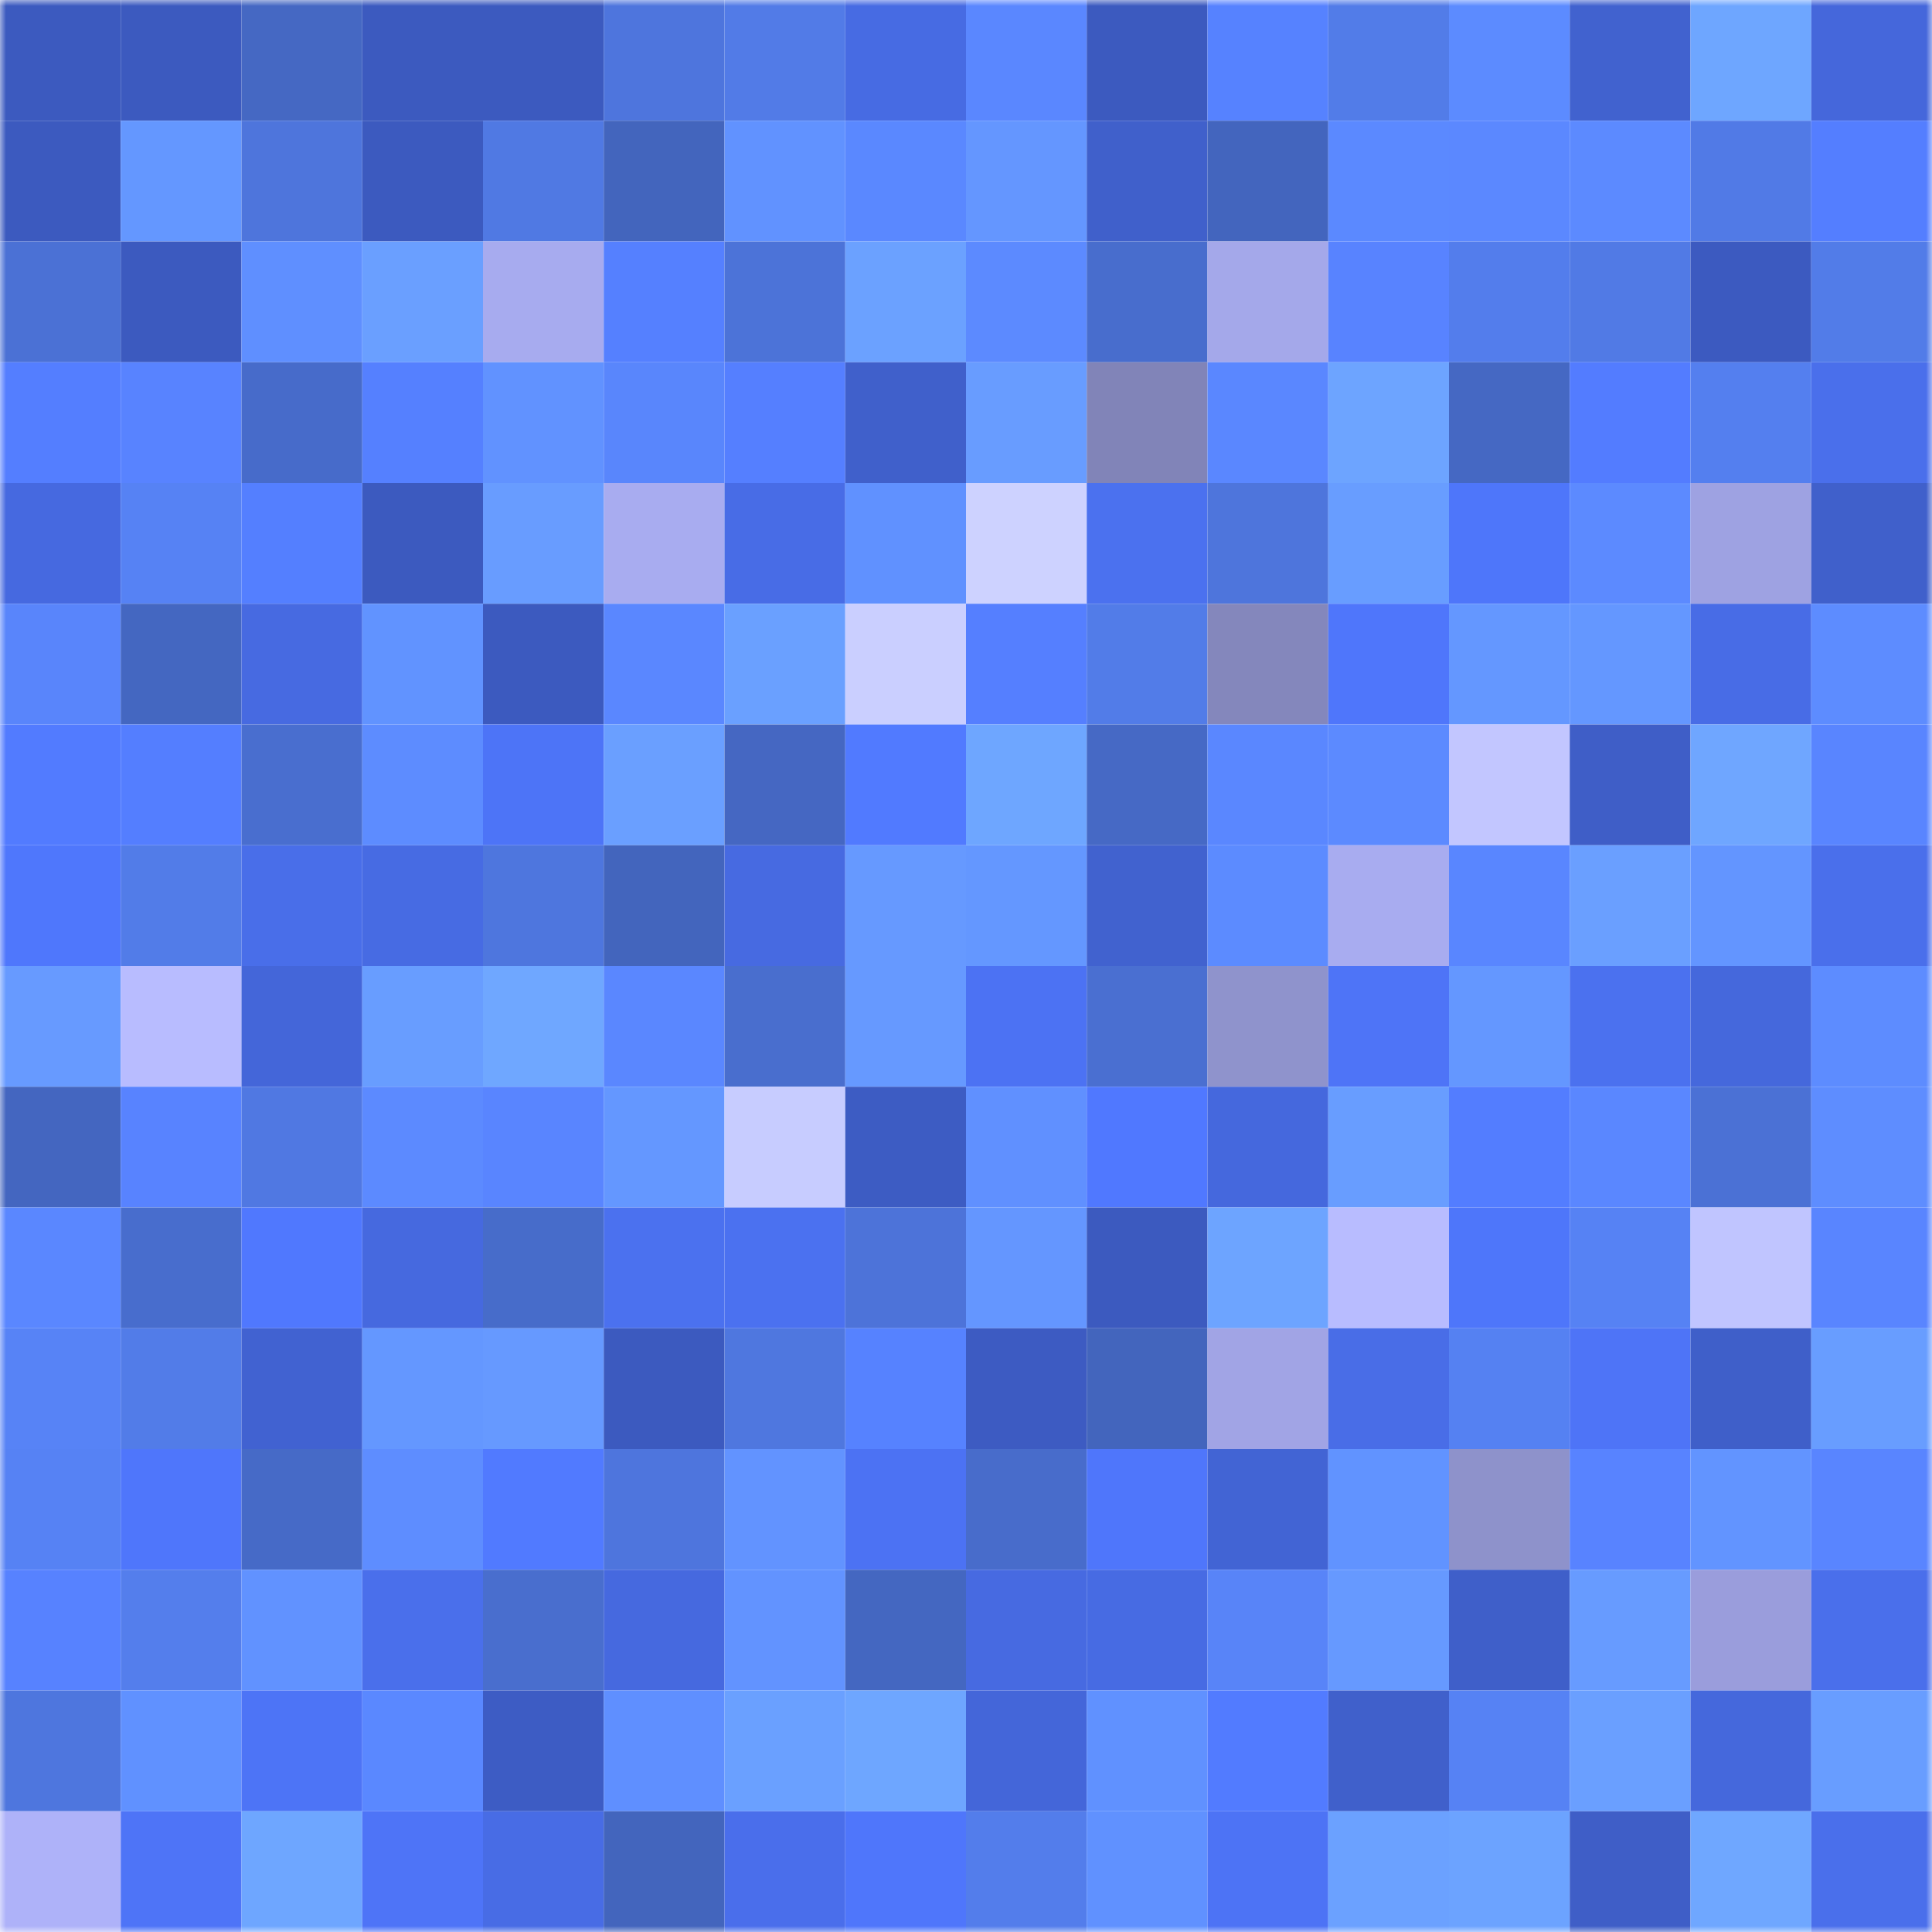 <svg viewBox="0 0 160 160" fill="none" role="img" xmlns="http://www.w3.org/2000/svg" width="240" height="240" name="basenames%2Ctillie.base.eth"><mask id="1761391420" mask-type="alpha" maskUnits="userSpaceOnUse" x="0" y="0" width="160" height="160"><rect width="160" height="160" fill="#FFFFFF"></rect></mask><g mask="url(#1761391420)"><rect x="0" y="0" width="10" height="10" fill="#3c5abf"></rect><rect x="10" y="0" width="10" height="10" fill="#3c5abf"></rect><rect x="20" y="0" width="10" height="10" fill="#4568c3"></rect><rect x="30" y="0" width="10" height="10" fill="#3c5abf"></rect><rect x="40" y="0" width="10" height="10" fill="#3c5abf"></rect><rect x="50" y="0" width="10" height="10" fill="#4e75dd"></rect><rect x="60" y="0" width="10" height="10" fill="#527be7"></rect><rect x="70" y="0" width="10" height="10" fill="#476be3"></rect><rect x="80" y="0" width="10" height="10" fill="#5a87ff"></rect><rect x="90" y="0" width="10" height="10" fill="#3c5abf"></rect><rect x="100" y="0" width="10" height="10" fill="#5682ff"></rect><rect x="110" y="0" width="10" height="10" fill="#527ce8"></rect><rect x="120" y="0" width="10" height="10" fill="#5c8bff"></rect><rect x="130" y="0" width="10" height="10" fill="#4162cf"></rect><rect x="140" y="0" width="10" height="10" fill="#6ea6ff"></rect><rect x="150" y="0" width="10" height="10" fill="#4567db"></rect><rect x="0" y="10" width="10" height="10" fill="#3c5abf"></rect><rect x="10" y="10" width="10" height="10" fill="#6497ff"></rect><rect x="20" y="10" width="10" height="10" fill="#4e75dc"></rect><rect x="30" y="10" width="10" height="10" fill="#3c5abf"></rect><rect x="40" y="10" width="10" height="10" fill="#5079e3"></rect><rect x="50" y="10" width="10" height="10" fill="#4365bd"></rect><rect x="60" y="10" width="10" height="10" fill="#6192ff"></rect><rect x="70" y="10" width="10" height="10" fill="#5a88ff"></rect><rect x="80" y="10" width="10" height="10" fill="#6496ff"></rect><rect x="90" y="10" width="10" height="10" fill="#4060cb"></rect><rect x="100" y="10" width="10" height="10" fill="#4365be"></rect><rect x="110" y="10" width="10" height="10" fill="#5b89ff"></rect><rect x="120" y="10" width="10" height="10" fill="#5b88ff"></rect><rect x="130" y="10" width="10" height="10" fill="#5c8aff"></rect><rect x="140" y="10" width="10" height="10" fill="#517ae6"></rect><rect x="150" y="10" width="10" height="10" fill="#547eff"></rect><rect x="0" y="20" width="10" height="10" fill="#4b71d5"></rect><rect x="10" y="20" width="10" height="10" fill="#3c5abf"></rect><rect x="20" y="20" width="10" height="10" fill="#5f8fff"></rect><rect x="30" y="20" width="10" height="10" fill="#6a9fff"></rect><rect x="40" y="20" width="10" height="10" fill="#a7abef"></rect><rect x="50" y="20" width="10" height="10" fill="#5580ff"></rect><rect x="60" y="20" width="10" height="10" fill="#4c73d8"></rect><rect x="70" y="20" width="10" height="10" fill="#6ba1ff"></rect><rect x="80" y="20" width="10" height="10" fill="#5c8aff"></rect><rect x="90" y="20" width="10" height="10" fill="#486dcd"></rect><rect x="100" y="20" width="10" height="10" fill="#a4a8ea"></rect><rect x="110" y="20" width="10" height="10" fill="#5883ff"></rect><rect x="120" y="20" width="10" height="10" fill="#537dec"></rect><rect x="130" y="20" width="10" height="10" fill="#517ae5"></rect><rect x="140" y="20" width="10" height="10" fill="#3c5ac0"></rect><rect x="150" y="20" width="10" height="10" fill="#527ce8"></rect><rect x="0" y="30" width="10" height="10" fill="#547eff"></rect><rect x="10" y="30" width="10" height="10" fill="#5883ff"></rect><rect x="20" y="30" width="10" height="10" fill="#476bca"></rect><rect x="30" y="30" width="10" height="10" fill="#5580ff"></rect><rect x="40" y="30" width="10" height="10" fill="#6192ff"></rect><rect x="50" y="30" width="10" height="10" fill="#5986fc"></rect><rect x="60" y="30" width="10" height="10" fill="#557fff"></rect><rect x="70" y="30" width="10" height="10" fill="#4060cb"></rect><rect x="80" y="30" width="10" height="10" fill="#689cff"></rect><rect x="90" y="30" width="10" height="10" fill="#8184b8"></rect><rect x="100" y="30" width="10" height="10" fill="#5a87ff"></rect><rect x="110" y="30" width="10" height="10" fill="#6da4ff"></rect><rect x="120" y="30" width="10" height="10" fill="#4568c3"></rect><rect x="130" y="30" width="10" height="10" fill="#537cff"></rect><rect x="140" y="30" width="10" height="10" fill="#547fef"></rect><rect x="150" y="30" width="10" height="10" fill="#4a6feb"></rect><rect x="0" y="40" width="10" height="10" fill="#4669e0"></rect><rect x="10" y="40" width="10" height="10" fill="#5682f4"></rect><rect x="20" y="40" width="10" height="10" fill="#547fff"></rect><rect x="30" y="40" width="10" height="10" fill="#3c5abf"></rect><rect x="40" y="40" width="10" height="10" fill="#689cff"></rect><rect x="50" y="40" width="10" height="10" fill="#a8acf0"></rect><rect x="60" y="40" width="10" height="10" fill="#486ce6"></rect><rect x="70" y="40" width="10" height="10" fill="#6091ff"></rect><rect x="80" y="40" width="10" height="10" fill="#cdd2ff"></rect><rect x="90" y="40" width="10" height="10" fill="#4b71ef"></rect><rect x="100" y="40" width="10" height="10" fill="#4e75dc"></rect><rect x="110" y="40" width="10" height="10" fill="#689dff"></rect><rect x="120" y="40" width="10" height="10" fill="#4e76fa"></rect><rect x="130" y="40" width="10" height="10" fill="#5c8aff"></rect><rect x="140" y="40" width="10" height="10" fill="#9ea2e2"></rect><rect x="150" y="40" width="10" height="10" fill="#4060cb"></rect><rect x="0" y="50" width="10" height="10" fill="#5985fb"></rect><rect x="10" y="50" width="10" height="10" fill="#4467c1"></rect><rect x="20" y="50" width="10" height="10" fill="#476ae1"></rect><rect x="30" y="50" width="10" height="10" fill="#6193ff"></rect><rect x="40" y="50" width="10" height="10" fill="#3c5abf"></rect><rect x="50" y="50" width="10" height="10" fill="#5a87ff"></rect><rect x="60" y="50" width="10" height="10" fill="#6aa0ff"></rect><rect x="70" y="50" width="10" height="10" fill="#cacfff"></rect><rect x="80" y="50" width="10" height="10" fill="#557fff"></rect><rect x="90" y="50" width="10" height="10" fill="#527ce8"></rect><rect x="100" y="50" width="10" height="10" fill="#8487bc"></rect><rect x="110" y="50" width="10" height="10" fill="#4f76fb"></rect><rect x="120" y="50" width="10" height="10" fill="#6497ff"></rect><rect x="130" y="50" width="10" height="10" fill="#6497ff"></rect><rect x="140" y="50" width="10" height="10" fill="#486ce6"></rect><rect x="150" y="50" width="10" height="10" fill="#5d8cff"></rect><rect x="0" y="60" width="10" height="10" fill="#527bff"></rect><rect x="10" y="60" width="10" height="10" fill="#547eff"></rect><rect x="20" y="60" width="10" height="10" fill="#496ecf"></rect><rect x="30" y="60" width="10" height="10" fill="#5d8cff"></rect><rect x="40" y="60" width="10" height="10" fill="#4d74f7"></rect><rect x="50" y="60" width="10" height="10" fill="#6a9fff"></rect><rect x="60" y="60" width="10" height="10" fill="#4567c2"></rect><rect x="70" y="60" width="10" height="10" fill="#517aff"></rect><rect x="80" y="60" width="10" height="10" fill="#6ea6ff"></rect><rect x="90" y="60" width="10" height="10" fill="#4669c5"></rect><rect x="100" y="60" width="10" height="10" fill="#5a87ff"></rect><rect x="110" y="60" width="10" height="10" fill="#5c8aff"></rect><rect x="120" y="60" width="10" height="10" fill="#c2c6ff"></rect><rect x="130" y="60" width="10" height="10" fill="#3f5ec7"></rect><rect x="140" y="60" width="10" height="10" fill="#6fa6ff"></rect><rect x="150" y="60" width="10" height="10" fill="#5985ff"></rect><rect x="0" y="70" width="10" height="10" fill="#4f77fc"></rect><rect x="10" y="70" width="10" height="10" fill="#527ce8"></rect><rect x="20" y="70" width="10" height="10" fill="#496ee9"></rect><rect x="30" y="70" width="10" height="10" fill="#476be3"></rect><rect x="40" y="70" width="10" height="10" fill="#4e76de"></rect><rect x="50" y="70" width="10" height="10" fill="#4365bd"></rect><rect x="60" y="70" width="10" height="10" fill="#476ae1"></rect><rect x="70" y="70" width="10" height="10" fill="#6699ff"></rect><rect x="80" y="70" width="10" height="10" fill="#6497ff"></rect><rect x="90" y="70" width="10" height="10" fill="#4162cf"></rect><rect x="100" y="70" width="10" height="10" fill="#5c8bff"></rect><rect x="110" y="70" width="10" height="10" fill="#a8acf0"></rect><rect x="120" y="70" width="10" height="10" fill="#5986ff"></rect><rect x="130" y="70" width="10" height="10" fill="#6a9fff"></rect><rect x="140" y="70" width="10" height="10" fill="#6395ff"></rect><rect x="150" y="70" width="10" height="10" fill="#4a6feb"></rect><rect x="0" y="80" width="10" height="10" fill="#679aff"></rect><rect x="10" y="80" width="10" height="10" fill="#b8bcff"></rect><rect x="20" y="80" width="10" height="10" fill="#4466d9"></rect><rect x="30" y="80" width="10" height="10" fill="#689dff"></rect><rect x="40" y="80" width="10" height="10" fill="#6fa7ff"></rect><rect x="50" y="80" width="10" height="10" fill="#5a87ff"></rect><rect x="60" y="80" width="10" height="10" fill="#496ece"></rect><rect x="70" y="80" width="10" height="10" fill="#6699ff"></rect><rect x="80" y="80" width="10" height="10" fill="#4c72f3"></rect><rect x="90" y="80" width="10" height="10" fill="#4a6fd1"></rect><rect x="100" y="80" width="10" height="10" fill="#8f93cc"></rect><rect x="110" y="80" width="10" height="10" fill="#4e74f7"></rect><rect x="120" y="80" width="10" height="10" fill="#6497ff"></rect><rect x="130" y="80" width="10" height="10" fill="#4b71ef"></rect><rect x="140" y="80" width="10" height="10" fill="#4568dc"></rect><rect x="150" y="80" width="10" height="10" fill="#5d8cff"></rect><rect x="0" y="90" width="10" height="10" fill="#4466c0"></rect><rect x="10" y="90" width="10" height="10" fill="#5883ff"></rect><rect x="20" y="90" width="10" height="10" fill="#5078e2"></rect><rect x="30" y="90" width="10" height="10" fill="#5c8aff"></rect><rect x="40" y="90" width="10" height="10" fill="#5985ff"></rect><rect x="50" y="90" width="10" height="10" fill="#6497ff"></rect><rect x="60" y="90" width="10" height="10" fill="#c7ccff"></rect><rect x="70" y="90" width="10" height="10" fill="#3d5cc3"></rect><rect x="80" y="90" width="10" height="10" fill="#6090ff"></rect><rect x="90" y="90" width="10" height="10" fill="#5078ff"></rect><rect x="100" y="90" width="10" height="10" fill="#4568dd"></rect><rect x="110" y="90" width="10" height="10" fill="#689dff"></rect><rect x="120" y="90" width="10" height="10" fill="#537dff"></rect><rect x="130" y="90" width="10" height="10" fill="#5a87ff"></rect><rect x="140" y="90" width="10" height="10" fill="#4b71d5"></rect><rect x="150" y="90" width="10" height="10" fill="#5e8dff"></rect><rect x="0" y="100" width="10" height="10" fill="#5a87ff"></rect><rect x="10" y="100" width="10" height="10" fill="#486dcd"></rect><rect x="20" y="100" width="10" height="10" fill="#5078fe"></rect><rect x="30" y="100" width="10" height="10" fill="#4669df"></rect><rect x="40" y="100" width="10" height="10" fill="#476cca"></rect><rect x="50" y="100" width="10" height="10" fill="#4b71ef"></rect><rect x="60" y="100" width="10" height="10" fill="#4b71f0"></rect><rect x="70" y="100" width="10" height="10" fill="#4d73d9"></rect><rect x="80" y="100" width="10" height="10" fill="#6496ff"></rect><rect x="90" y="100" width="10" height="10" fill="#3c5abf"></rect><rect x="100" y="100" width="10" height="10" fill="#6da4ff"></rect><rect x="110" y="100" width="10" height="10" fill="#b8bcff"></rect><rect x="120" y="100" width="10" height="10" fill="#4e76fa"></rect><rect x="130" y="100" width="10" height="10" fill="#5682f4"></rect><rect x="140" y="100" width="10" height="10" fill="#c0c5ff"></rect><rect x="150" y="100" width="10" height="10" fill="#5985ff"></rect><rect x="0" y="110" width="10" height="10" fill="#5783f6"></rect><rect x="10" y="110" width="10" height="10" fill="#527ce8"></rect><rect x="20" y="110" width="10" height="10" fill="#4162d1"></rect><rect x="30" y="110" width="10" height="10" fill="#6497ff"></rect><rect x="40" y="110" width="10" height="10" fill="#6699ff"></rect><rect x="50" y="110" width="10" height="10" fill="#3c5abf"></rect><rect x="60" y="110" width="10" height="10" fill="#4f77df"></rect><rect x="70" y="110" width="10" height="10" fill="#5682ff"></rect><rect x="80" y="110" width="10" height="10" fill="#3d5bc2"></rect><rect x="90" y="110" width="10" height="10" fill="#4365bd"></rect><rect x="100" y="110" width="10" height="10" fill="#a1a4e5"></rect><rect x="110" y="110" width="10" height="10" fill="#496de7"></rect><rect x="120" y="110" width="10" height="10" fill="#5581f2"></rect><rect x="130" y="110" width="10" height="10" fill="#4e74f7"></rect><rect x="140" y="110" width="10" height="10" fill="#3f5fc9"></rect><rect x="150" y="110" width="10" height="10" fill="#689dff"></rect><rect x="0" y="120" width="10" height="10" fill="#5682f4"></rect><rect x="10" y="120" width="10" height="10" fill="#4f76fb"></rect><rect x="20" y="120" width="10" height="10" fill="#466ac7"></rect><rect x="30" y="120" width="10" height="10" fill="#5e8dff"></rect><rect x="40" y="120" width="10" height="10" fill="#517aff"></rect><rect x="50" y="120" width="10" height="10" fill="#4e75dd"></rect><rect x="60" y="120" width="10" height="10" fill="#6293ff"></rect><rect x="70" y="120" width="10" height="10" fill="#4c72f3"></rect><rect x="80" y="120" width="10" height="10" fill="#486ccb"></rect><rect x="90" y="120" width="10" height="10" fill="#4f76fb"></rect><rect x="100" y="120" width="10" height="10" fill="#4264d4"></rect><rect x="110" y="120" width="10" height="10" fill="#6193ff"></rect><rect x="120" y="120" width="10" height="10" fill="#8e92cb"></rect><rect x="130" y="120" width="10" height="10" fill="#5883ff"></rect><rect x="140" y="120" width="10" height="10" fill="#6294ff"></rect><rect x="150" y="120" width="10" height="10" fill="#5985ff"></rect><rect x="0" y="130" width="10" height="10" fill="#5782ff"></rect><rect x="10" y="130" width="10" height="10" fill="#547eec"></rect><rect x="20" y="130" width="10" height="10" fill="#6192ff"></rect><rect x="30" y="130" width="10" height="10" fill="#4a6feb"></rect><rect x="40" y="130" width="10" height="10" fill="#496ece"></rect><rect x="50" y="130" width="10" height="10" fill="#4669df"></rect><rect x="60" y="130" width="10" height="10" fill="#6293ff"></rect><rect x="70" y="130" width="10" height="10" fill="#4467c1"></rect><rect x="80" y="130" width="10" height="10" fill="#476ae1"></rect><rect x="90" y="130" width="10" height="10" fill="#476be3"></rect><rect x="100" y="130" width="10" height="10" fill="#5884f8"></rect><rect x="110" y="130" width="10" height="10" fill="#6699ff"></rect><rect x="120" y="130" width="10" height="10" fill="#3f5fc9"></rect><rect x="130" y="130" width="10" height="10" fill="#679bff"></rect><rect x="140" y="130" width="10" height="10" fill="#9a9ddc"></rect><rect x="150" y="130" width="10" height="10" fill="#4a6feb"></rect><rect x="0" y="140" width="10" height="10" fill="#4e76de"></rect><rect x="10" y="140" width="10" height="10" fill="#6091ff"></rect><rect x="20" y="140" width="10" height="10" fill="#4d74f6"></rect><rect x="30" y="140" width="10" height="10" fill="#5a88ff"></rect><rect x="40" y="140" width="10" height="10" fill="#3d5cc4"></rect><rect x="50" y="140" width="10" height="10" fill="#5f8fff"></rect><rect x="60" y="140" width="10" height="10" fill="#6aa0ff"></rect><rect x="70" y="140" width="10" height="10" fill="#6ea6ff"></rect><rect x="80" y="140" width="10" height="10" fill="#4466d9"></rect><rect x="90" y="140" width="10" height="10" fill="#6091ff"></rect><rect x="100" y="140" width="10" height="10" fill="#527bff"></rect><rect x="110" y="140" width="10" height="10" fill="#4060cb"></rect><rect x="120" y="140" width="10" height="10" fill="#5682f4"></rect><rect x="130" y="140" width="10" height="10" fill="#6a9fff"></rect><rect x="140" y="140" width="10" height="10" fill="#4568dc"></rect><rect x="150" y="140" width="10" height="10" fill="#689dff"></rect><rect x="0" y="150" width="10" height="10" fill="#aeb2f9"></rect><rect x="10" y="150" width="10" height="10" fill="#4e74f7"></rect><rect x="20" y="150" width="10" height="10" fill="#6ea6ff"></rect><rect x="30" y="150" width="10" height="10" fill="#4e74f7"></rect><rect x="40" y="150" width="10" height="10" fill="#486ce5"></rect><rect x="50" y="150" width="10" height="10" fill="#4365bd"></rect><rect x="60" y="150" width="10" height="10" fill="#4a6eeb"></rect><rect x="70" y="150" width="10" height="10" fill="#4f76fb"></rect><rect x="80" y="150" width="10" height="10" fill="#537deb"></rect><rect x="90" y="150" width="10" height="10" fill="#6091ff"></rect><rect x="100" y="150" width="10" height="10" fill="#4d73f5"></rect><rect x="110" y="150" width="10" height="10" fill="#6ba1ff"></rect><rect x="120" y="150" width="10" height="10" fill="#6ca3ff"></rect><rect x="130" y="150" width="10" height="10" fill="#3f5ec7"></rect><rect x="140" y="150" width="10" height="10" fill="#6fa7ff"></rect><rect x="150" y="150" width="10" height="10" fill="#4a6feb"></rect></g></svg>